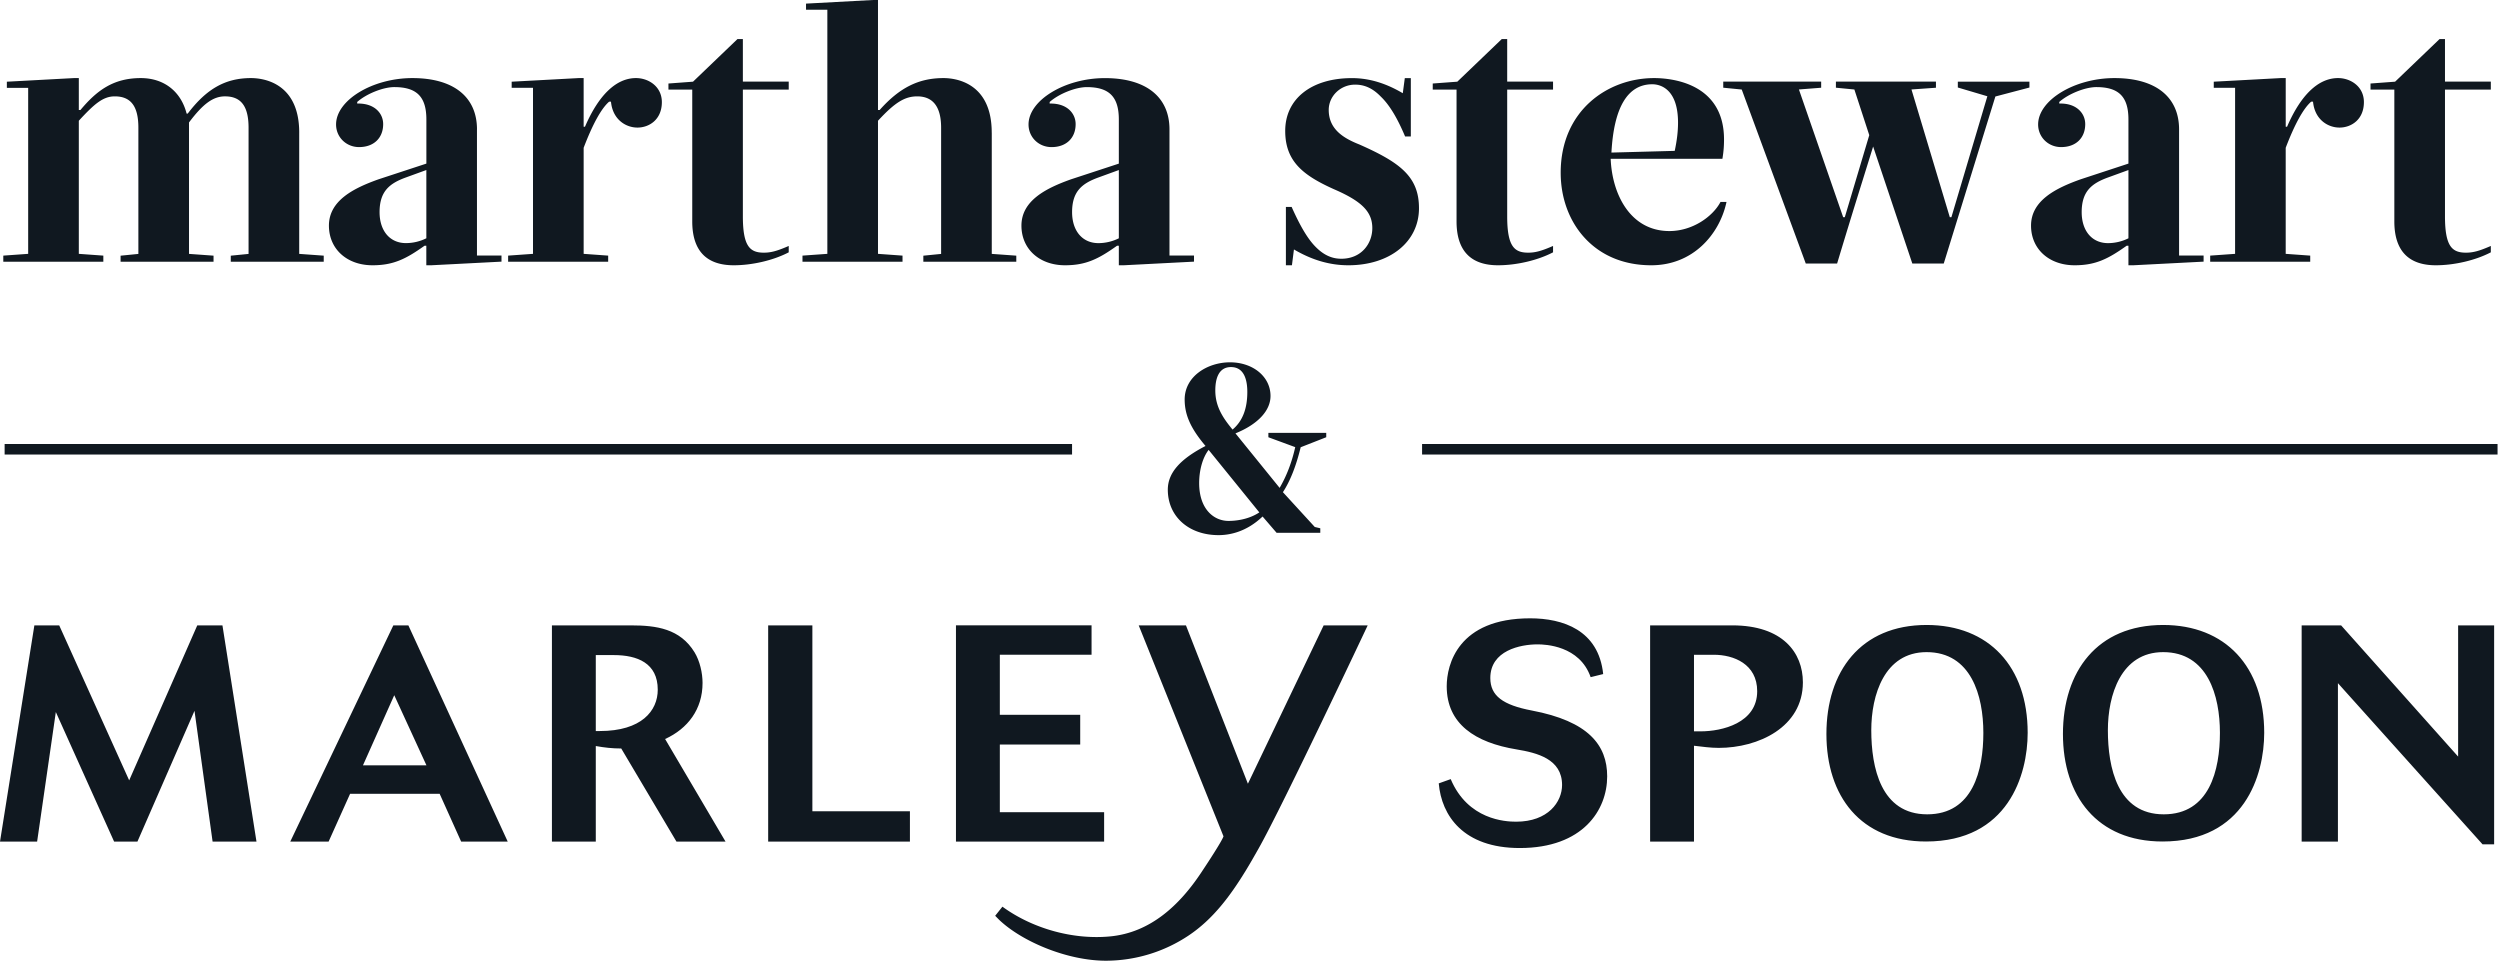 <svg xmlns="http://www.w3.org/2000/svg" width="260" height="100" fill="none"><g fill="#101820" clip-path="url(#clip0_3303_2918)"><path d="M26.674 87.528l-3.54-22.49h-2.618l-7.082 16.119-7.276-16.118H3.574L0 87.528h3.86l1.946-13.476 6.062 13.475h2.424l5.935-13.601 1.883 13.602h4.564zm26.13 0L42.47 65.038h-1.563l-10.72 22.49h3.987l2.234-4.97h9.317l2.235 4.97h4.845zm-8.453-7.932h-6.604l3.255-7.294 3.35 7.294zM57.4 65.038v22.49h4.562v-9.94c.894.16 1.722.255 2.647.255l5.743 9.684h5.104l-6.285-10.67c2.361-1.082 3.894-3.09 3.894-5.83 0-1.052-.287-2.293-.831-3.186-1.5-2.454-3.957-2.802-6.604-2.802H57.4zm4.562 3.091h1.882c2.424 0 4.562.827 4.562 3.599 0 2.198-1.692 4.3-6.029 4.3h-.415v-7.899zm32.67 19.398v-3.153H84.487V65.039H79.89v22.489h14.741zm20.197 0V84.47h-10.847v-7.041h8.36v-3.091h-8.36v-6.245h9.54v-3.057H99.42v22.489h15.409v.002zM166.731 70.102c-.479-4.588-4.213-5.797-7.595-5.797-7.498 0-8.678 4.81-8.678 7.071 0 3.918 2.966 5.86 7.275 6.564 2.105.351 4.722.986 4.722 3.695 0 1.752-1.437 3.821-4.785 3.821-1.117 0-5.008-.192-6.797-4.428l-1.244.444c.287 3.347 2.554 6.723 8.423 6.723 6.574 0 9.094-3.95 9.094-7.453 0-3.25-1.945-5.734-7.847-6.85-3-.573-4.307-1.53-4.307-3.376 0-2.868 3.126-3.502 4.915-3.502.798 0 4.372.126 5.52 3.41l1.304-.322zm4.881-5.064v22.49h4.563v-9.97c.861.096 1.689.222 2.583.222 4.084 0 8.742-2.134 8.742-6.816 0-3.09-2.107-5.925-7.338-5.925h-8.55zm4.563 3.058h2.074c2.042 0 4.499.956 4.499 3.791 0 3.314-3.67 4.173-5.872 4.173h-.701v-7.964zM210.878 76.212c0-6.885-4.036-11.215-10.511-11.215-6.865 0-10.42 4.84-10.42 11.335 0 6.465 3.552 11.184 10.357 11.184 8.527 0 10.574-6.914 10.574-11.305zm-4.609 0c0 3.879-1.081 8.478-5.841 8.478-4.819 0-5.815-4.871-5.815-8.75 0-3.638 1.354-8.119 5.751-8.119 4.642 0 5.905 4.542 5.905 8.39zM235.478 76.212c0-6.885-4.036-11.215-10.511-11.215-6.865 0-10.421 4.84-10.421 11.335 0 6.465 3.556 11.184 10.36 11.184 8.525 0 10.572-6.914 10.572-11.305zm-4.606 0c0 3.879-1.084 8.478-5.842 8.478-4.818 0-5.811-4.871-5.811-8.75 0-3.638 1.354-8.119 5.751-8.119 4.636 0 5.902 4.542 5.902 8.39zM259.39 87.813V65.038h-3.745v13.646L243.477 65.04h-4.105v22.489h3.772V71.049l15.044 16.764h1.202z"></path><path d="M137.66 65.041l-7.878 16.467-6.442-16.467h-4.914l8.816 21.934s.006.289-2.333 3.8c-2.215 3.324-5.228 6.203-9.439 6.61-3.948.381-8.161-.858-11.218-3.091l-.754.948.41.415c2.347 2.244 7.055 4.258 11.122 4.258a15.54 15.54 0 008.58-2.618c2.545-1.698 4.339-4.132 5.921-6.71.479-.777.928-1.573 1.379-2.37 2.452-4.343 11.235-22.972 11.329-23.176h-4.579zM131.914 45.475l2.79 1.028c-.355 1.585-.902 3.008-1.623 4.236l-4.593-5.668c2.32-.942 3.646-2.357 3.646-3.892 0-1.995-1.813-3.498-4.218-3.498-2.314 0-4.711 1.445-4.711 3.866 0 1.607.63 3.016 2.171 4.835-2.674 1.376-3.924 2.821-3.924 4.544 0 2.783 2.171 4.728 5.278 4.728 1.167 0 2.9-.338 4.579-1.937l1.455 1.692h4.546v-.467l-.575-.137-3.313-3.618c.751-1.143 1.373-2.715 1.849-4.673l2.658-1.042v-.453h-6.018v.456h.003zm-5.522-4.862c0-1.113.283-2.437 1.629-2.437 1.406 0 1.7 1.406 1.7 2.585 0 1.764-.503 3.047-1.535 3.915-.958-1.162-1.794-2.357-1.794-4.063zm-1.679 9.626c0-1.363.374-2.665.985-3.45l5.272 6.5c-1.197.799-2.627.887-3.2.887-1.521.003-3.057-1.215-3.057-3.937zM.481 46.173h111.013v1.099H.481v-1.099zM147.896 46.173h111.849v1.099H147.896v-1.099zM31.119 13.794c0-5.264-3.842-5.673-5.017-5.673-2.647 0-4.617 1.104-6.576 3.692h-.119c-.588-2.313-2.363-3.692-4.765-3.692-2.892 0-4.607 1.327-6.277 3.321h-.168V8.121h-.514l-6.97.376v.638H2.93V26.4l-2.587.184v.635h10.404v-.635l-2.55-.184V12.558c1.647-1.789 2.536-2.536 3.744-2.536 1.673 0 2.45 1.036 2.45 3.258v13.127l-1.85.184v.631h9.667v-.634l-2.551-.184V12.736c1.464-1.95 2.515-2.714 3.745-2.714 1.673 0 2.449 1.036 2.449 3.258v13.127l-1.85.184v.631h9.667v-.634l-2.55-.184v-12.61zM49.607 13.461c0-3.395-2.45-5.34-6.717-5.34-4.155 0-7.939 2.3-7.939 4.824 0 1.319 1.052 2.352 2.394 2.352 1.522 0 2.504-.937 2.504-2.39 0-.564-.225-1.086-.635-1.47-.347-.327-.988-.695-2.064-.668v-.165c.944-.843 2.694-1.546 3.855-1.546 2.339 0 3.338 1.008 3.338 3.368v4.588l-4.978 1.634c-2.55.91-5.157 2.193-5.157 4.816 0 2.429 1.866 4.124 4.538 4.124 2.163 0 3.473-.654 5.404-2.03h.187v2.03h.515l7.303-.377v-.637h-2.551V13.461h.003zm-5.267 4.22v7.1a4.796 4.796 0 01-2.119.502c-1.667 0-2.746-1.264-2.746-3.223 0-2.167 1.04-2.983 2.719-3.598l2.146-.78zM66.141 8.12c-2.044 0-3.877 1.748-5.302 5.059h-.14V8.12h-.515l-6.97.376v.638h2.218V26.4l-2.587.184v.635H63.25v-.635l-2.55-.184v-11.03c.946-2.478 1.838-4.09 2.65-4.797h.192c.17 1.85 1.533 2.695 2.752 2.695 1.224 0 2.54-.83 2.54-2.648-.003-1.624-1.387-2.5-2.692-2.5zM77.261 4.06H76.7l-4.626 4.435-2.556.19v.634h2.476v13.703c0 3.03 1.453 4.566 4.315 4.566 1.904 0 4.067-.5 5.644-1.308l.074-.038v-.662l-.193.082c-1.065.456-1.687.616-2.386.616-1.422 0-2.19-.602-2.19-3.775V9.316h4.769v-.83h-4.769V4.06h.003zM103.14 13.794c0-5.264-3.841-5.673-5.016-5.673-2.584 0-4.573.994-6.642 3.321h-.171V0h-.515l-6.97.376v.638h2.218V26.4l-2.586.184v.635h10.404v-.635l-2.551-.184V12.558c1.75-1.896 2.782-2.536 4.078-2.536 1.65 0 2.487 1.096 2.487 3.258v13.127l-1.849.184v.631h9.667v-.634l-2.551-.184v-12.61h-.003zM124.177 26.577h-2.551V13.464c0-3.395-2.449-5.34-6.72-5.34-4.155 0-7.938 2.3-7.938 4.824 0 1.319 1.051 2.351 2.394 2.351 1.522 0 2.504-.936 2.504-2.39 0-.563-.226-1.085-.636-1.47-.346-.326-.988-.697-2.064-.667v-.165c.944-.843 2.694-1.547 3.856-1.547 2.338 0 3.337 1.009 3.337 3.369v4.588l-4.972 1.631c-2.551.91-5.157 2.193-5.157 4.816 0 2.429 1.866 4.124 4.538 4.124 2.163 0 3.473-.654 5.404-2.03h.187v2.03h.515l7.303-.377v-.634zm-12.68-4.514c0-2.167 1.04-2.983 2.719-3.599l2.143-.78v7.099a4.792 4.792 0 01-2.118.503c-1.668 0-2.744-1.267-2.744-3.223zM141.391 15.033c-1.585-.626-3.203-1.541-3.203-3.599 0-1.45 1.233-2.632 2.746-2.632 1.005 0 1.855.399 2.678 1.253.866.83 1.678 2.154 2.482 4.052l.035.085h.597V8.124h-.627l-.209 1.571c-1.791-1.058-3.522-1.571-5.289-1.571-4.215 0-6.939 2.153-6.939 5.489 0 3.17 1.86 4.626 5.074 6.068 2.903 1.253 3.984 2.35 3.984 4.044 0 1.583-1.109 3.184-3.228 3.184-1.045 0-1.942-.442-2.82-1.395-.738-.802-1.469-2.047-2.306-3.912l-.036-.083h-.597v6.069h.628l.209-1.646c1.882 1.107 3.736 1.646 5.657 1.646 4.326 0 7.347-2.44 7.347-5.931.005-3.297-1.989-4.764-6.183-6.624zM156.748 4.06h-.561l-4.626 4.435-2.556.19v.634h2.476v13.703c0 3.03 1.453 4.566 4.315 4.566 1.904 0 4.067-.5 5.646-1.308l.075-.038v-.662l-.193.082c-1.065.456-1.687.616-2.386.616-1.422 0-2.19-.602-2.19-3.775V9.316h4.769v-.83h-4.769V4.06zM178.893 21.074c-.809 1.47-2.881 2.956-5.277 2.956-4.015 0-5.952-3.75-6.106-7.514h11.62l.019-.115a11.3 11.3 0 00.149-1.904c0-5.915-5.567-6.376-7.273-6.376-4.826 0-9.713 3.382-9.713 9.843 0 2.58.861 4.962 2.429 6.704 1.718 1.909 4.133 2.92 6.99 2.92 4.358 0 7.049-3.223 7.787-6.418l.038-.167h-.624l-.039.071zm-11.304-5.206c.256-4.714 1.687-7.104 4.255-7.104.627 0 2.671.288 2.671 3.997 0 .887-.112 1.846-.344 2.929l-6.582.178zM203.611 9.099l3.074.912-3.739 12.577h-.166l-3.987-13.283 2.546-.181v-.635h-10.404v.632l1.92.187 1.549 4.747-2.545 8.536h-.168l-4.603-13.286 2.314-.181v-.635h-10.184v.632l1.923.19 6.626 18.005.033.09h3.258l.031-.098a838.89 838.89 0 012.663-8.679l1.054-3.39 4.075 12.168h3.269l5.369-17.371 3.541-.932v-.612h-7.446v.607h-.003zM226.624 13.461c0-3.395-2.449-5.34-6.72-5.34-4.155 0-7.939 2.3-7.939 4.824 0 1.319 1.052 2.352 2.394 2.352 1.522 0 2.504-.937 2.504-2.39 0-.564-.225-1.086-.635-1.47-.347-.327-.977-.698-2.064-.668v-.165c.944-.843 2.694-1.546 3.855-1.546 2.339 0 3.338 1.008 3.338 3.368v4.588l-4.972 1.634c-2.551.91-5.157 2.193-5.157 4.816 0 2.429 1.866 4.124 4.538 4.124 2.162 0 3.472-.654 5.404-2.03h.187v2.03h.514l7.303-.377v-.637h-2.55V13.461zm-10.129 8.602c0-2.167 1.04-2.983 2.718-3.599l2.144-.78v7.099a4.796 4.796 0 01-2.119.503c-1.667 0-2.743-1.267-2.743-3.223zM243.158 8.12c-2.044 0-3.877 1.748-5.302 5.059h-.141V8.12h-.514l-6.97.376v.638h2.218V26.4l-2.59.184v.635h10.404v-.635l-2.55-.184v-11.03c.946-2.478 1.838-4.09 2.649-4.797h.193c.171 1.85 1.533 2.695 2.752 2.695 1.224 0 2.539-.83 2.539-2.648 0-1.624-1.384-2.5-2.688-2.5zM259.046 9.319v-.83h-4.768V4.06h-.562l-4.625 4.435-2.557.19v.634h2.477v13.703c0 3.03 1.453 4.566 4.315 4.566 1.904 0 4.066-.5 5.646-1.308l.074-.038v-.662l-.192.082c-1.065.456-1.687.616-2.386.616-1.423 0-2.19-.602-2.19-3.775V9.316h4.768v.003z"></path></g><defs><clipPath id="clip0_3303_2918"><path fill="#fff" d="M0 0h260v100H0z"></path></clipPath></defs></svg>